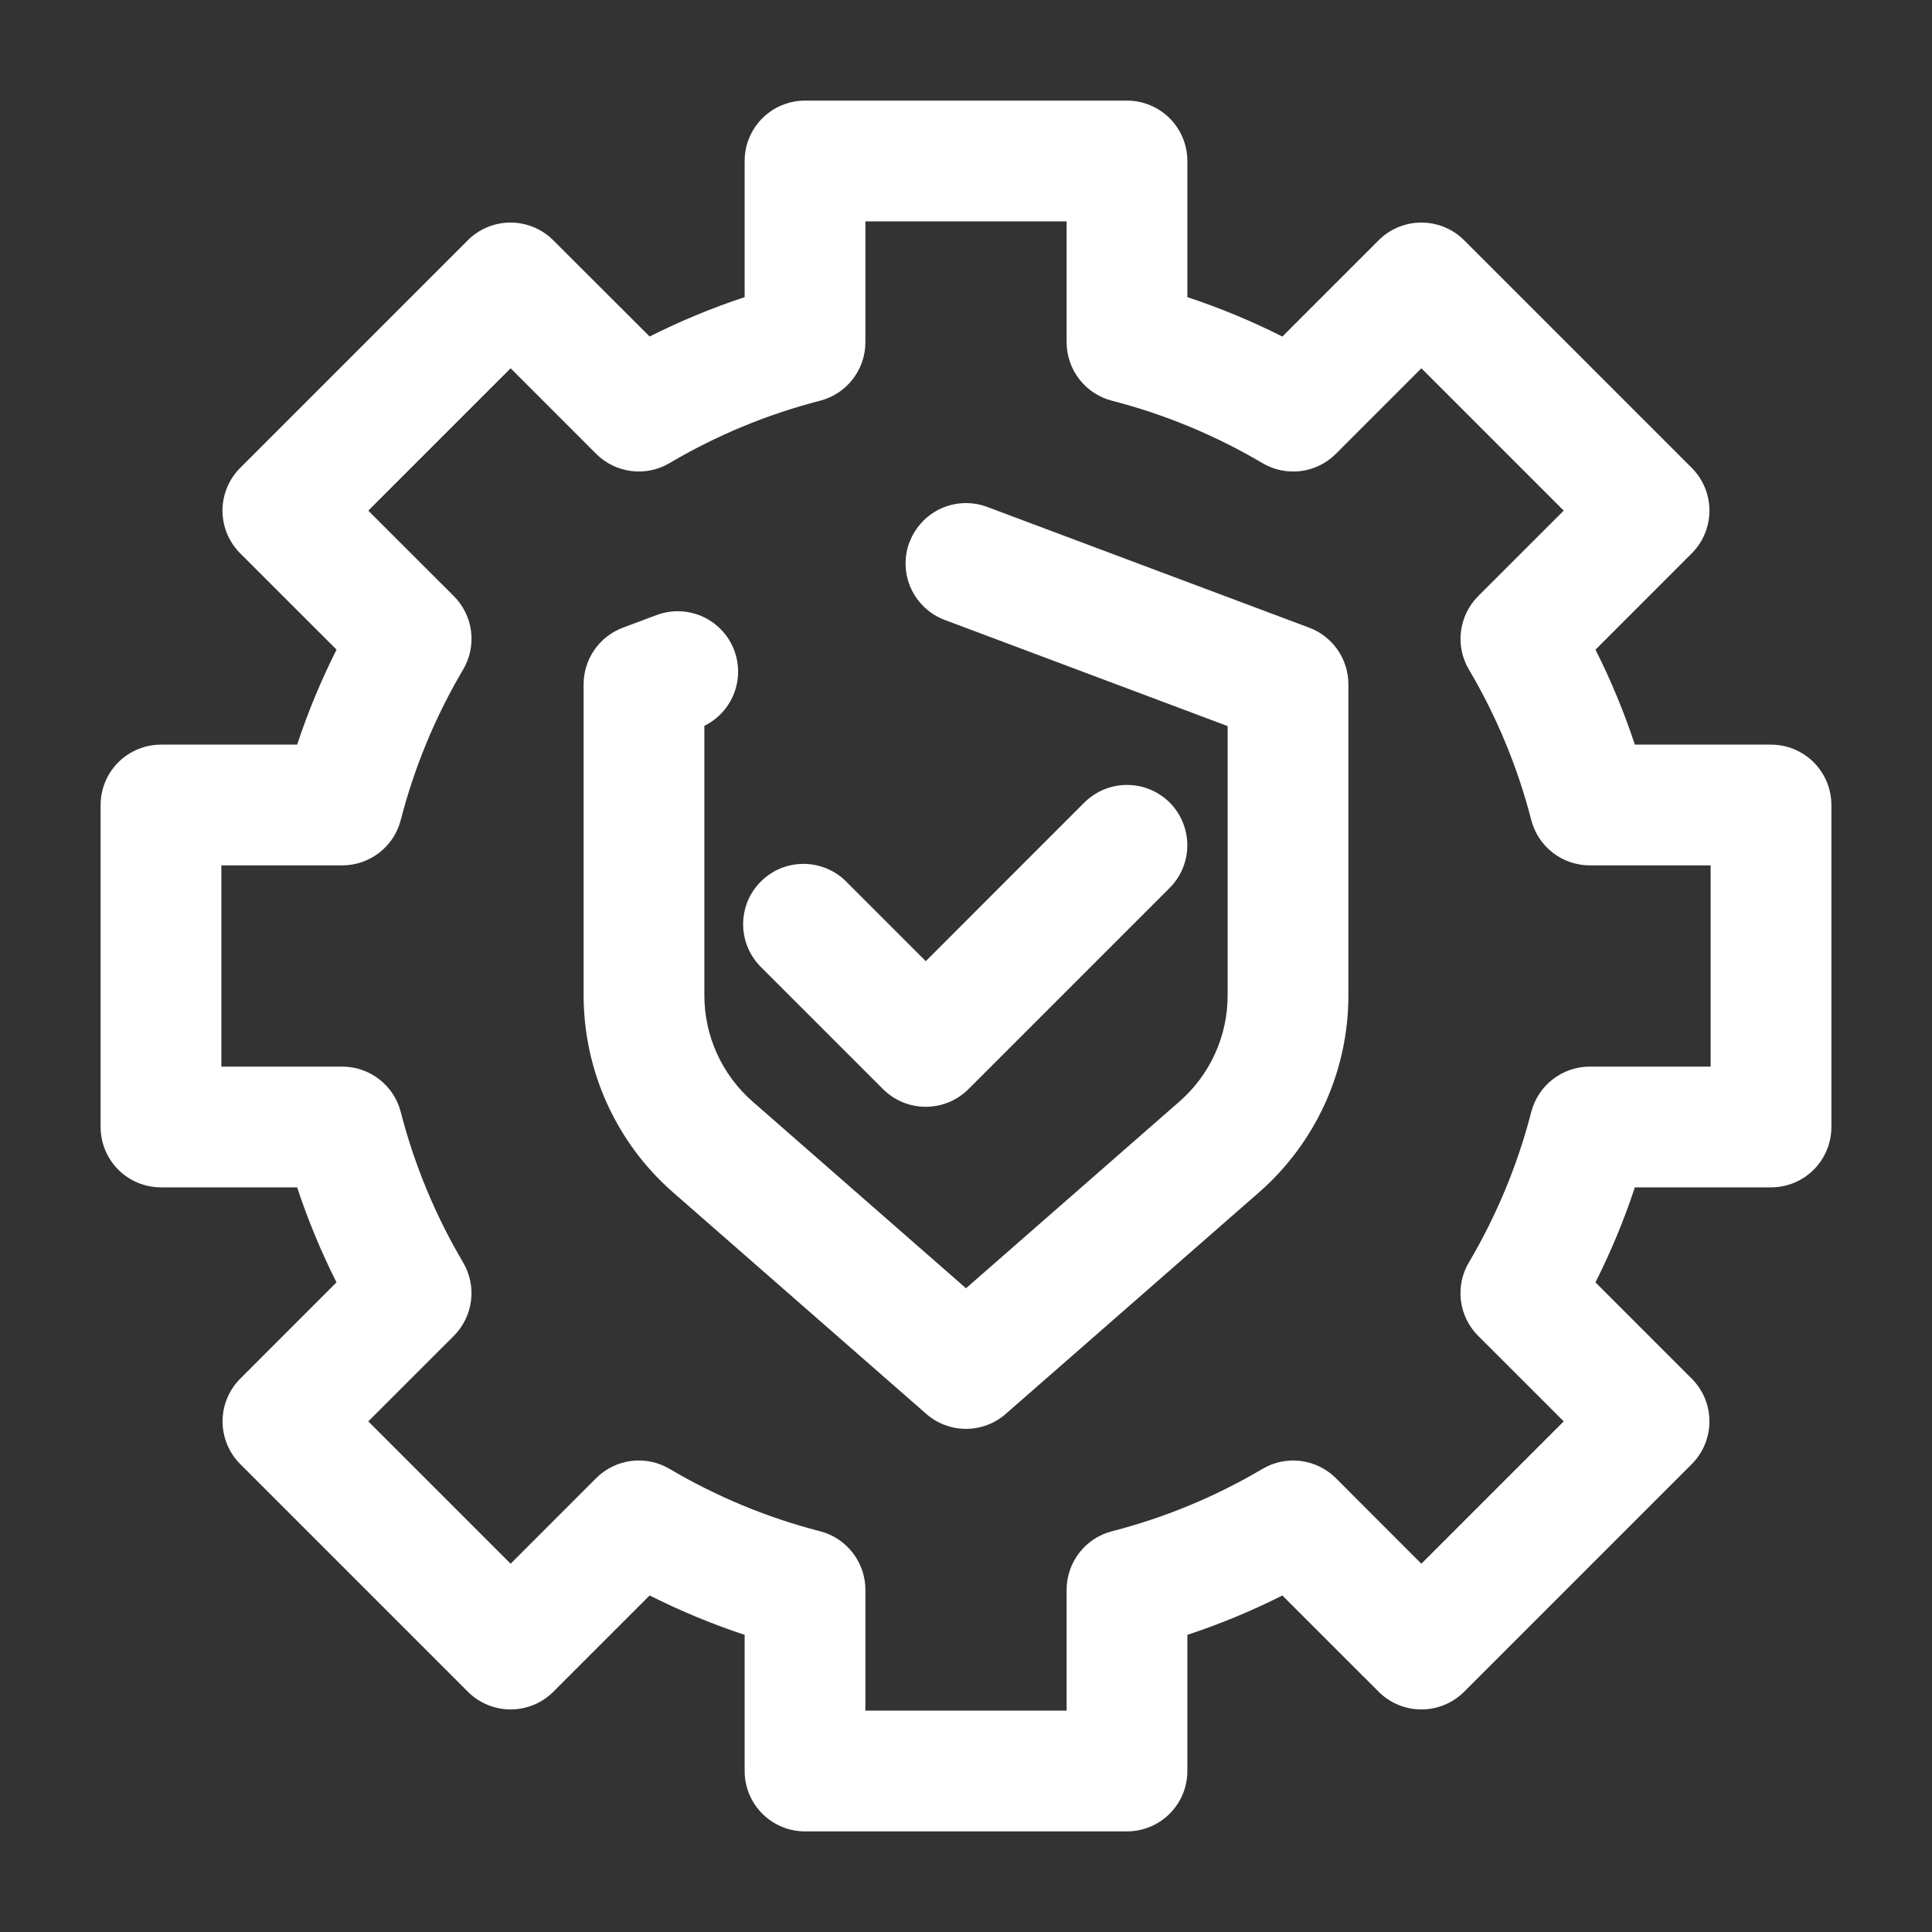 <svg width="40" height="40" viewBox="0 0 40 40" fill="none" xmlns="http://www.w3.org/2000/svg">
<rect x="0" y="0" width="40" height="40" fill="#333333" stroke="none"/>
<path fill-rule="evenodd" clip-rule="evenodd" d="M15.417 3.333C15.417 3.002 15.548 2.684 15.783 2.449C16.017 2.215 16.335 2.083 16.667 2.083H23.333C23.665 2.083 23.983 2.215 24.217 2.449C24.452 2.684 24.583 3.002 24.583 3.333V6.152C25.263 6.377 25.92 6.65 26.55 6.968L28.545 4.973C28.779 4.739 29.097 4.608 29.428 4.608C29.76 4.608 30.077 4.739 30.312 4.973L35.027 9.688C35.261 9.923 35.392 10.24 35.392 10.572C35.392 10.903 35.261 11.22 35.027 11.455L33.033 13.45C33.35 14.08 33.623 14.737 33.848 15.417H36.667C36.998 15.417 37.316 15.548 37.551 15.783C37.785 16.017 37.917 16.335 37.917 16.667V23.333C37.917 23.665 37.785 23.983 37.551 24.217C37.316 24.452 36.998 24.583 36.667 24.583H33.848C33.625 25.258 33.352 25.915 33.032 26.55L35.027 28.545C35.261 28.779 35.392 29.097 35.392 29.428C35.392 29.759 35.261 30.077 35.027 30.312L30.312 35.027C30.077 35.261 29.76 35.392 29.428 35.392C29.097 35.392 28.779 35.261 28.545 35.027L26.55 33.033C25.92 33.35 25.263 33.623 24.583 33.848V36.667C24.583 36.998 24.452 37.316 24.217 37.55C23.983 37.785 23.665 37.917 23.333 37.917H16.667C16.335 37.917 16.017 37.785 15.783 37.55C15.548 37.316 15.417 36.998 15.417 36.667V33.848C14.742 33.625 14.085 33.352 13.45 33.032L11.455 35.027C11.221 35.261 10.903 35.392 10.572 35.392C10.241 35.392 9.923 35.261 9.688 35.027L4.973 30.312C4.739 30.077 4.608 29.759 4.608 29.428C4.608 29.097 4.739 28.779 4.973 28.545L6.967 26.55C6.647 25.915 6.375 25.258 6.152 24.583H3.333C3.002 24.583 2.684 24.452 2.449 24.217C2.215 23.983 2.083 23.665 2.083 23.333V16.667C2.083 16.335 2.215 16.017 2.449 15.783C2.684 15.548 3.002 15.417 3.333 15.417H6.152C6.375 14.742 6.648 14.085 6.968 13.45L4.972 11.455C4.738 11.22 4.606 10.903 4.606 10.572C4.606 10.24 4.738 9.923 4.972 9.688L9.687 4.973C9.921 4.739 10.239 4.608 10.57 4.608C10.901 4.608 11.219 4.739 11.453 4.973L13.45 6.967C14.085 6.647 14.742 6.375 15.417 6.152V3.333ZM17.917 4.583V7.087C17.917 7.364 17.824 7.633 17.654 7.852C17.485 8.071 17.247 8.227 16.978 8.297C15.884 8.578 14.835 9.013 13.862 9.588C13.623 9.729 13.345 9.787 13.07 9.752C12.795 9.717 12.539 9.592 12.343 9.397L10.572 7.625L7.625 10.572L9.397 12.343C9.593 12.539 9.718 12.795 9.753 13.07C9.787 13.346 9.73 13.624 9.588 13.863C9.013 14.836 8.579 15.884 8.297 16.978C8.228 17.247 8.071 17.485 7.852 17.654C7.633 17.824 7.364 17.916 7.087 17.917H4.583V22.083H7.087C7.364 22.083 7.633 22.176 7.852 22.346C8.071 22.515 8.228 22.753 8.297 23.022C8.582 24.13 9.02 25.175 9.588 26.138C9.729 26.377 9.787 26.655 9.752 26.93C9.717 27.205 9.592 27.46 9.397 27.657L7.625 29.428L10.572 32.375L12.343 30.603C12.54 30.407 12.795 30.282 13.071 30.247C13.346 30.213 13.625 30.27 13.863 30.412C14.823 30.978 15.87 31.418 16.978 31.703C17.247 31.772 17.485 31.929 17.654 32.148C17.824 32.367 17.917 32.636 17.917 32.913V35.417H22.083V32.913C22.084 32.636 22.176 32.367 22.346 32.148C22.515 31.929 22.753 31.772 23.022 31.703C24.116 31.422 25.166 30.987 26.138 30.412C26.377 30.271 26.655 30.213 26.93 30.248C27.205 30.283 27.461 30.408 27.657 30.603L29.428 32.375L32.375 29.428L30.603 27.657C30.407 27.46 30.282 27.205 30.247 26.929C30.213 26.654 30.27 26.375 30.412 26.137C30.978 25.177 31.418 24.13 31.703 23.022C31.773 22.753 31.929 22.515 32.148 22.346C32.367 22.176 32.636 22.083 32.913 22.083H35.417V17.917H32.913C32.636 17.916 32.367 17.824 32.148 17.654C31.929 17.485 31.773 17.247 31.703 16.978C31.422 15.884 30.987 14.835 30.412 13.862C30.271 13.623 30.213 13.345 30.248 13.07C30.283 12.795 30.408 12.539 30.603 12.343L32.375 10.572L29.428 7.625L27.657 9.397C27.46 9.593 27.205 9.718 26.93 9.753C26.654 9.787 26.375 9.729 26.137 9.588C25.164 9.013 24.116 8.578 23.022 8.297C22.753 8.227 22.515 8.071 22.346 7.852C22.176 7.633 22.084 7.364 22.083 7.087V4.583H17.917Z" fill="white"/>
<path fill-rule="evenodd" clip-rule="evenodd" d="M18.83 11.228C18.946 10.918 19.181 10.666 19.482 10.528C19.784 10.391 20.128 10.379 20.438 10.495L27.105 12.995C27.344 13.084 27.549 13.244 27.694 13.454C27.839 13.663 27.917 13.912 27.917 14.166V20.61C27.917 21.382 27.752 22.145 27.433 22.848C27.113 23.551 26.648 24.178 26.067 24.686L20.823 29.273C20.596 29.473 20.303 29.583 20 29.583C19.697 29.583 19.405 29.473 19.177 29.273L13.933 24.685C13.352 24.177 12.887 23.55 12.568 22.847C12.249 22.145 12.084 21.382 12.083 20.61V14.166C12.084 13.912 12.161 13.664 12.306 13.455C12.451 13.245 12.657 13.086 12.895 12.996L13.592 12.735C13.892 12.622 14.225 12.629 14.52 12.754C14.815 12.88 15.051 13.114 15.179 13.408C15.306 13.703 15.316 14.035 15.205 14.336C15.094 14.638 14.871 14.885 14.583 15.027V20.61C14.583 21.45 14.947 22.25 15.58 22.805L20 26.672L24.42 22.805C24.733 22.531 24.984 22.194 25.156 21.815C25.328 21.436 25.417 21.026 25.417 20.61V15.033L19.562 12.836C19.251 12.72 19 12.486 18.862 12.184C18.724 11.883 18.712 11.539 18.828 11.228H18.83Z" fill="white"/>
<path fill-rule="evenodd" clip-rule="evenodd" d="M24.217 16.616C24.451 16.851 24.582 17.169 24.582 17.5C24.582 17.831 24.451 18.149 24.217 18.383L20.05 22.55C19.816 22.784 19.498 22.915 19.167 22.915C18.835 22.915 18.518 22.784 18.283 22.55L15.783 20.05C15.661 19.935 15.562 19.797 15.494 19.644C15.425 19.491 15.389 19.325 15.386 19.157C15.383 18.99 15.414 18.823 15.476 18.667C15.539 18.512 15.633 18.37 15.752 18.252C15.87 18.133 16.012 18.039 16.167 17.976C16.323 17.913 16.49 17.883 16.657 17.886C16.825 17.889 16.991 17.925 17.144 17.994C17.298 18.062 17.436 18.16 17.55 18.283L19.167 19.9L22.45 16.616C22.684 16.383 23.002 16.251 23.333 16.251C23.665 16.251 23.982 16.383 24.217 16.616Z" fill="white"/>
</svg>
